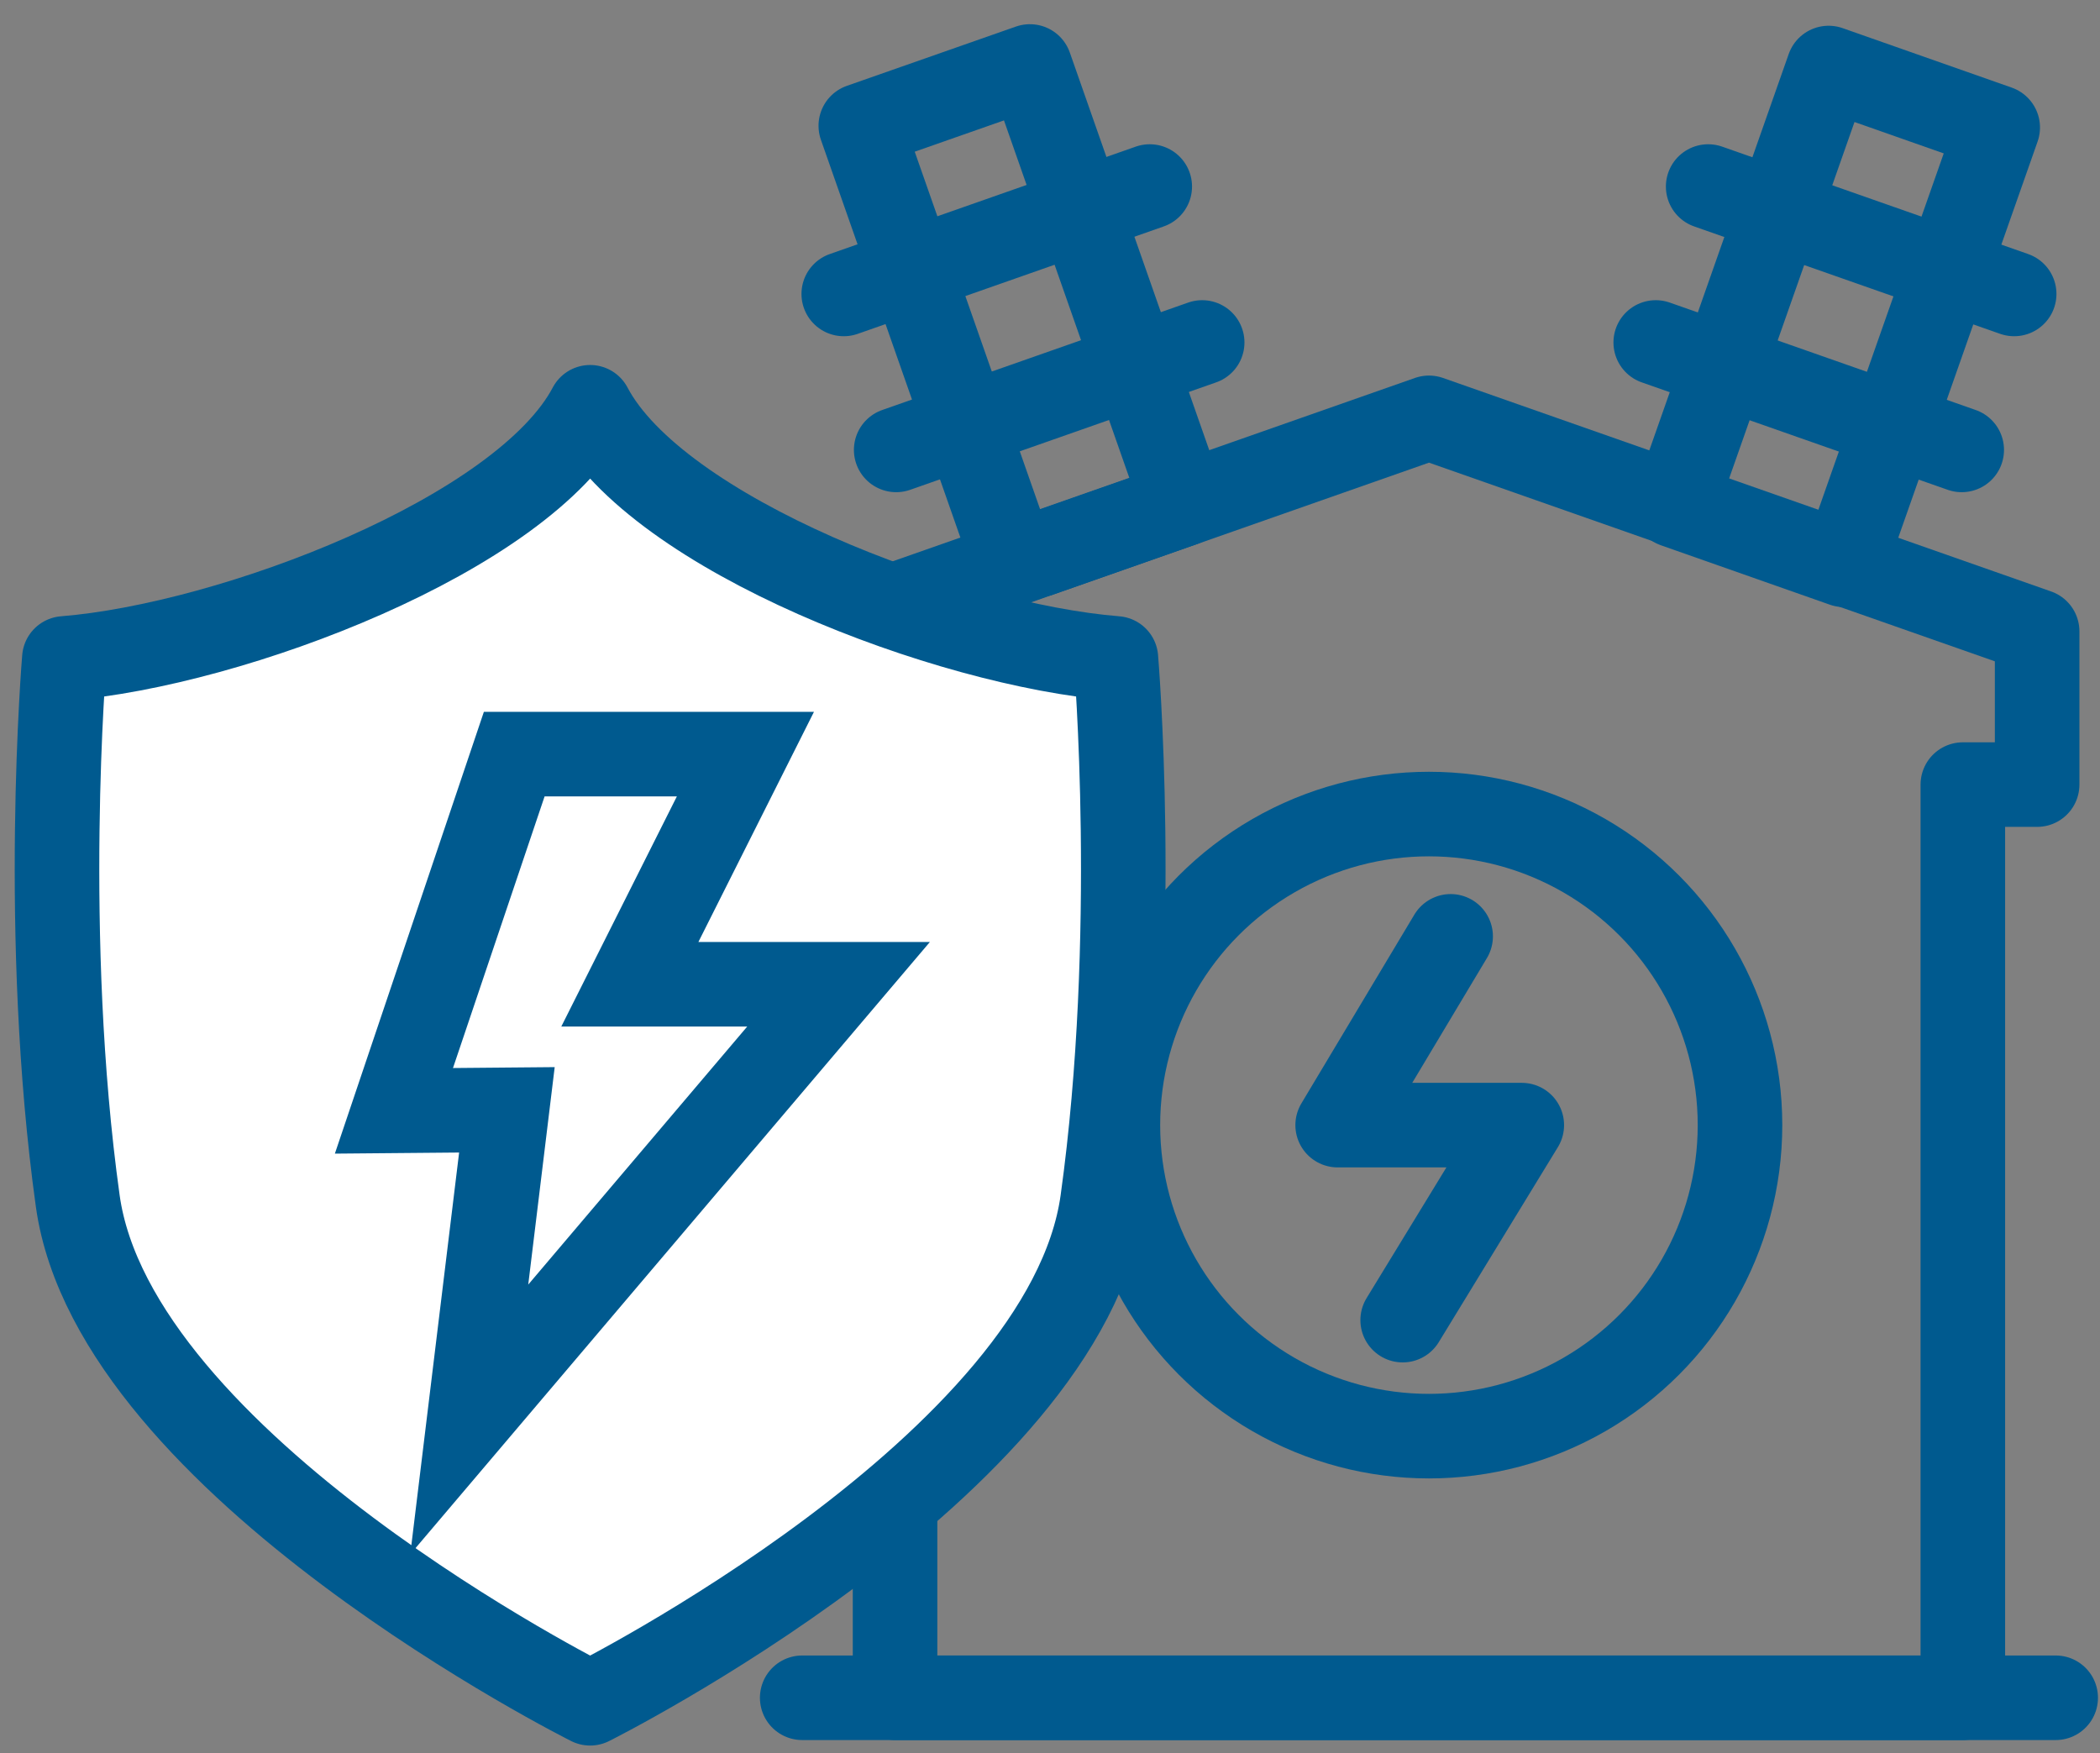 <?xml version="1.0" encoding="utf-8"?>
<!-- Generator: Adobe Illustrator 16.0.0, SVG Export Plug-In . SVG Version: 6.00 Build 0)  -->
<!DOCTYPE svg PUBLIC "-//W3C//DTD SVG 1.1//EN" "http://www.w3.org/Graphics/SVG/1.1/DTD/svg11.dtd">
<svg version="1.1" id="Layer_1" xmlns="http://www.w3.org/2000/svg" xmlns:xlink="http://www.w3.org/1999/xlink" x="0px" y="0px"
	 width="124.167px" height="103.667px" viewBox="0 0 124.167 103.667" enable-background="new 0 0 124.167 103.667"
	 xml:space="preserve">
<rect x="0" y="0" width="124.167" height="103.667" fill="#808080" stroke="none"/>
<circle fill="none" stroke="#005A8F" stroke-width="5" stroke-linecap="round" stroke-linejoin="round" stroke-miterlimit="10" cx="84.489" cy="66.527" r="18.392"/>
<line fill="none" stroke="#005A8F" stroke-width="5" stroke-linecap="round" stroke-linejoin="round" stroke-miterlimit="10" x1="69.981" y1="29.8" x2="61.452" y2="32.796"/>
<rect x="55.157" y="4.947" transform="matrix(-0.944 0.331 -0.331 -0.944 123.666 16.2)" fill="none" stroke="#005A8F" stroke-width="5" stroke-linecap="round" stroke-linejoin="round" stroke-miterlimit="10" width="10.59" height="27.389"/>
<line fill="none" stroke="#005A8F" stroke-width="5" stroke-linecap="round" stroke-linejoin="round" stroke-miterlimit="10" x1="49.889" y1="17.381" x2="67.981" y2="11.03"/>
<polygon fill="none" stroke="#005A8F" stroke-width="5" stroke-linecap="round" stroke-linejoin="round" stroke-miterlimit="10" points="
	84.491,24.707 48.531,37.332 48.531,46.393 52.922,46.393 52.922,100.389 84.491,100.389 116.057,100.389 116.057,46.393 
	120.45,46.393 120.45,37.332 "/>
<line fill="none" stroke="#005A8F" stroke-width="5" stroke-linecap="round" stroke-linejoin="round" stroke-miterlimit="10" x1="52.989" y1="26.603" x2="71.081" y2="20.25"/>
<rect x="103.23" y="4.946" transform="matrix(0.944 0.332 -0.332 0.944 12.314 -34.917)" fill="none" stroke="#005A8F" stroke-width="5" stroke-linecap="round" stroke-linejoin="round" stroke-miterlimit="10" width="10.589" height="27.389"/>
<line fill="none" stroke="#005A8F" stroke-width="5" stroke-linecap="round" stroke-linejoin="round" stroke-miterlimit="10" x1="119.092" y1="17.381" x2="100.999" y2="11.03"/>
<line fill="none" stroke="#005A8F" stroke-width="5" stroke-linecap="round" stroke-linejoin="round" stroke-miterlimit="10" x1="115.991" y1="26.603" x2="97.899" y2="20.25"/>
<polyline fill="none" stroke="#005A8F" stroke-width="5" stroke-linecap="round" stroke-linejoin="round" stroke-miterlimit="10" points="
	85.772,55.366 79.092,66.528 89.979,66.528 82.936,78.059 "/>
<polyline fill="none" stroke="#005A8F" stroke-width="5" stroke-linecap="round" stroke-linejoin="round" stroke-miterlimit="10" points="
	47.432,100.389 84.491,100.389 121.547,100.389 "/>
<path fill="#FFFFFF" stroke="#005A8F" stroke-width="5" stroke-linecap="round" stroke-linejoin="round" stroke-miterlimit="10" d="
	M65.981,38.933c-9.9-0.792-27.127-7.327-31.088-14.851c-3.96,7.524-21.188,14.059-31.088,14.851c0,0-1.386,16.435,0.792,32.079
	s30.296,29.702,30.296,29.702s28.118-14.059,30.296-29.702C67.368,55.368,65.981,38.933,65.981,38.933z"/>
<polygon fill="none" stroke="#005A8F" stroke-width="5" stroke-miterlimit="10" points="30.405,44.592 44.074,44.592 37.24,58.201 
	49.58,58.201 27.745,83.932 29.972,65.624 23.292,65.683 "/>
</svg>
